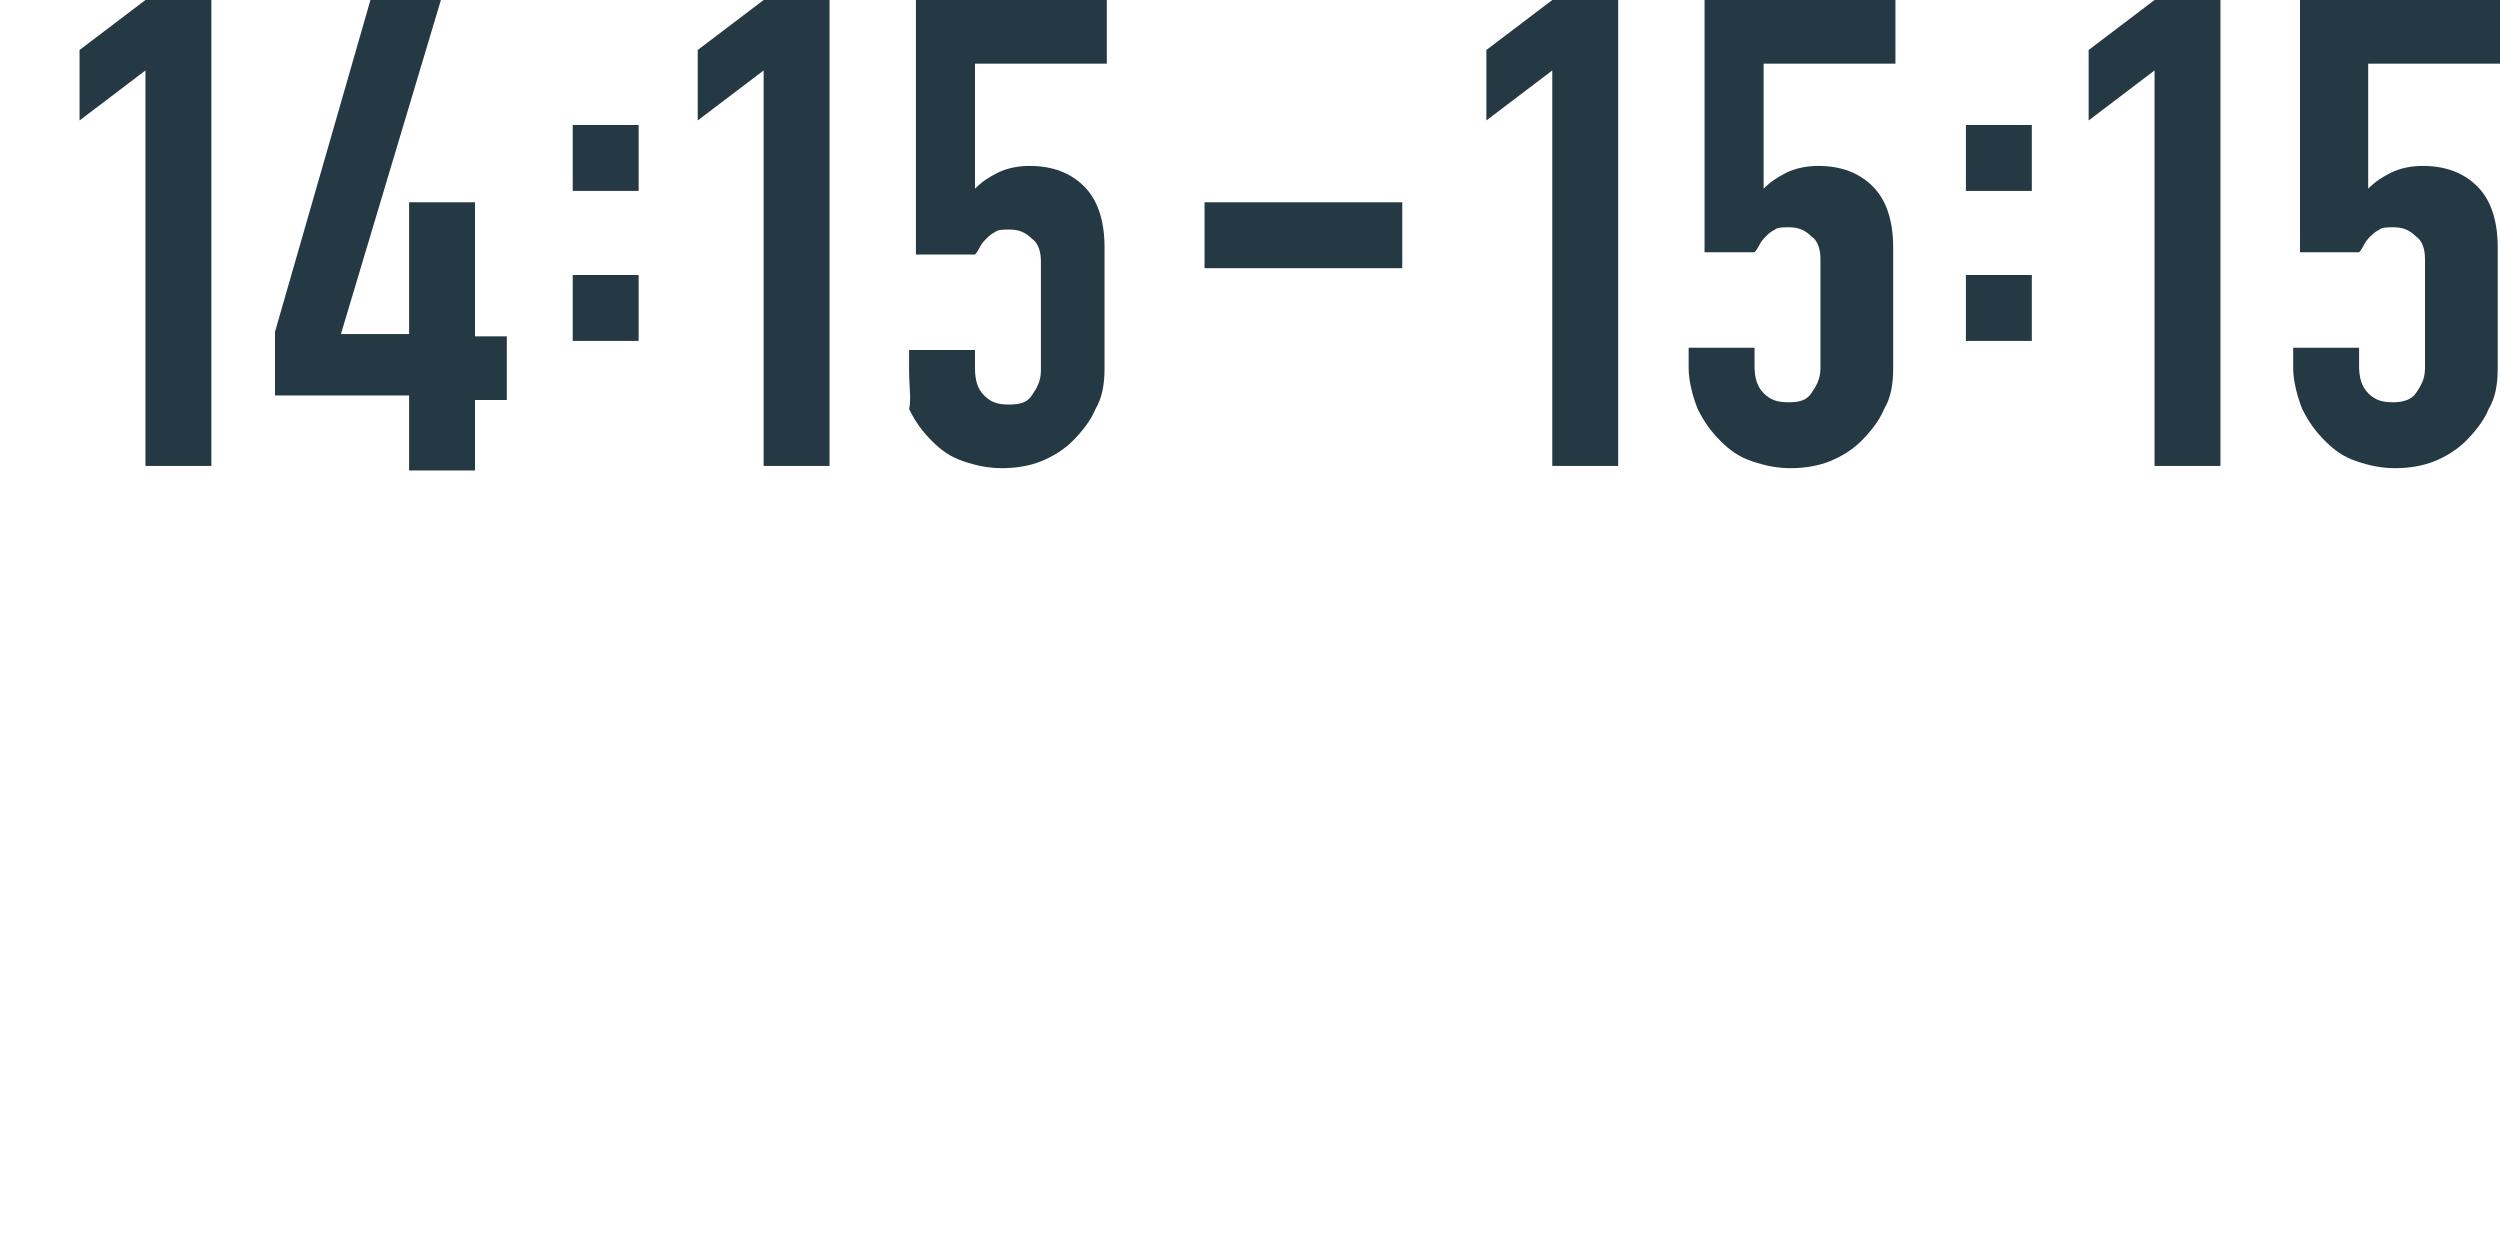 <?xml version="1.0" encoding="utf-8"?>
<!-- Generator: Adobe Illustrator 27.9.0, SVG Export Plug-In . SVG Version: 6.00 Build 0)  -->
<svg version="1.1" id="レイヤー_1" xmlns="http://www.w3.org/2000/svg" xmlns:xlink="http://www.w3.org/1999/xlink" x="0px"
	 y="0px" viewBox="0 0 110 55" style="enable-background:new 0 0 110 55;" xml:space="preserve">
<style type="text/css">
	.st0{fill:#253945;}
</style>
<g>
	<path class="st0" d="M6.4,20.5V3.1L3.5,5.3V2.2L6.4,0h2.9v20.5H6.4z"/>
	<path class="st0" d="M18,20.5v-3.1h-5.9v-2.8L16.3,0h3.1L15,14.7H18V8.9h2.9v5.9h1.4v2.8h-1.4v3.1H18z"/>
	<path class="st0" d="M25.2,8.4V5.5h2.9v2.9H25.2z M25.2,15v-2.9h2.9V15H25.2z"/>
	<path class="st0" d="M33.6,20.5V3.1l-2.9,2.2V2.2L33.6,0h2.9v20.5H33.6z"/>
	<path class="st0" d="M48.7,0v2.8h-5.8v5.5c0.3-0.3,0.6-0.5,1-0.7c0.4-0.2,0.9-0.3,1.4-0.3c1,0,1.8,0.3,2.4,0.9
		c0.6,0.6,0.9,1.5,0.9,2.7v5.3c0,0.7-0.1,1.3-0.4,1.8c-0.2,0.5-0.6,1-1,1.4s-0.9,0.7-1.4,0.9c-0.5,0.2-1.1,0.3-1.7,0.3
		s-1.1-0.1-1.7-0.3s-1-0.5-1.4-0.9c-0.4-0.4-0.7-0.8-1-1.4C40.1,17.6,40,17,40,16.3v-0.9h2.9v0.8c0,0.5,0.1,0.9,0.4,1.2
		c0.3,0.3,0.6,0.4,1.1,0.4s0.8-0.1,1-0.4c0.2-0.3,0.4-0.6,0.4-1.1v-4.8c0-0.4-0.1-0.8-0.4-1c-0.3-0.3-0.6-0.4-1-0.4
		c-0.2,0-0.5,0-0.6,0.1c-0.2,0.1-0.3,0.2-0.4,0.3s-0.2,0.2-0.3,0.4c-0.1,0.2-0.2,0.3-0.2,0.3h-2.6V0H48.7z"/>
	<path class="st0" d="M53,11.8V8.9h8.7v2.9H53z"/>
	<path class="st0" d="M68.3,20.5V3.1l-2.9,2.2V2.2L68.3,0h2.9v20.5H68.3z"/>
	<path class="st0" d="M83.4,0v2.8h-5.8v5.5c0.3-0.3,0.6-0.5,1-0.7c0.4-0.2,0.9-0.3,1.4-0.3c1,0,1.8,0.3,2.4,0.9
		c0.6,0.6,0.9,1.5,0.9,2.7v5.3c0,0.7-0.1,1.3-0.4,1.8c-0.2,0.5-0.6,1-1,1.4s-0.9,0.7-1.4,0.9c-0.5,0.2-1.1,0.3-1.7,0.3
		s-1.1-0.1-1.7-0.3s-1-0.5-1.4-0.9c-0.4-0.4-0.7-0.8-1-1.4c-0.2-0.5-0.4-1.2-0.4-1.8v-0.9h2.9v0.8c0,0.5,0.1,0.9,0.4,1.2
		c0.3,0.3,0.6,0.4,1.1,0.4s0.8-0.1,1-0.4c0.2-0.3,0.4-0.6,0.4-1.1v-4.8c0-0.4-0.1-0.8-0.4-1c-0.3-0.3-0.6-0.4-1-0.4
		c-0.2,0-0.5,0-0.6,0.1c-0.2,0.1-0.3,0.2-0.4,0.3s-0.2,0.2-0.3,0.4c-0.1,0.2-0.2,0.3-0.2,0.3H75V0H83.4z"/>
	<path class="st0" d="M86.5,8.4V5.5h2.9v2.9H86.5z M86.5,15v-2.9h2.9V15H86.5z"/>
	<path class="st0" d="M94.8,20.5V3.1l-2.9,2.2V2.2L94.8,0h2.9v20.5H94.8z"/>
	<path class="st0" d="M110,0v2.8h-5.8v5.5c0.3-0.3,0.6-0.5,1-0.7c0.4-0.2,0.9-0.3,1.4-0.3c1,0,1.8,0.3,2.4,0.9
		c0.6,0.6,0.9,1.5,0.9,2.7v5.3c0,0.7-0.1,1.3-0.4,1.8c-0.2,0.5-0.6,1-1,1.4c-0.4,0.4-0.9,0.7-1.4,0.9s-1.1,0.3-1.7,0.3
		s-1.1-0.1-1.7-0.3s-1-0.5-1.4-0.9s-0.7-0.8-1-1.4c-0.2-0.5-0.4-1.2-0.4-1.8v-0.9h2.9v0.8c0,0.5,0.1,0.9,0.4,1.2
		c0.3,0.3,0.6,0.4,1.1,0.4c0.4,0,0.8-0.1,1-0.4c0.2-0.3,0.4-0.6,0.4-1.1v-4.8c0-0.4-0.1-0.8-0.4-1c-0.3-0.3-0.6-0.4-1-0.4
		c-0.2,0-0.5,0-0.6,0.1c-0.2,0.1-0.3,0.2-0.4,0.3c-0.1,0.1-0.2,0.2-0.3,0.4c-0.1,0.2-0.2,0.3-0.2,0.3h-2.6V0H110z"/>
</g>
</svg>
